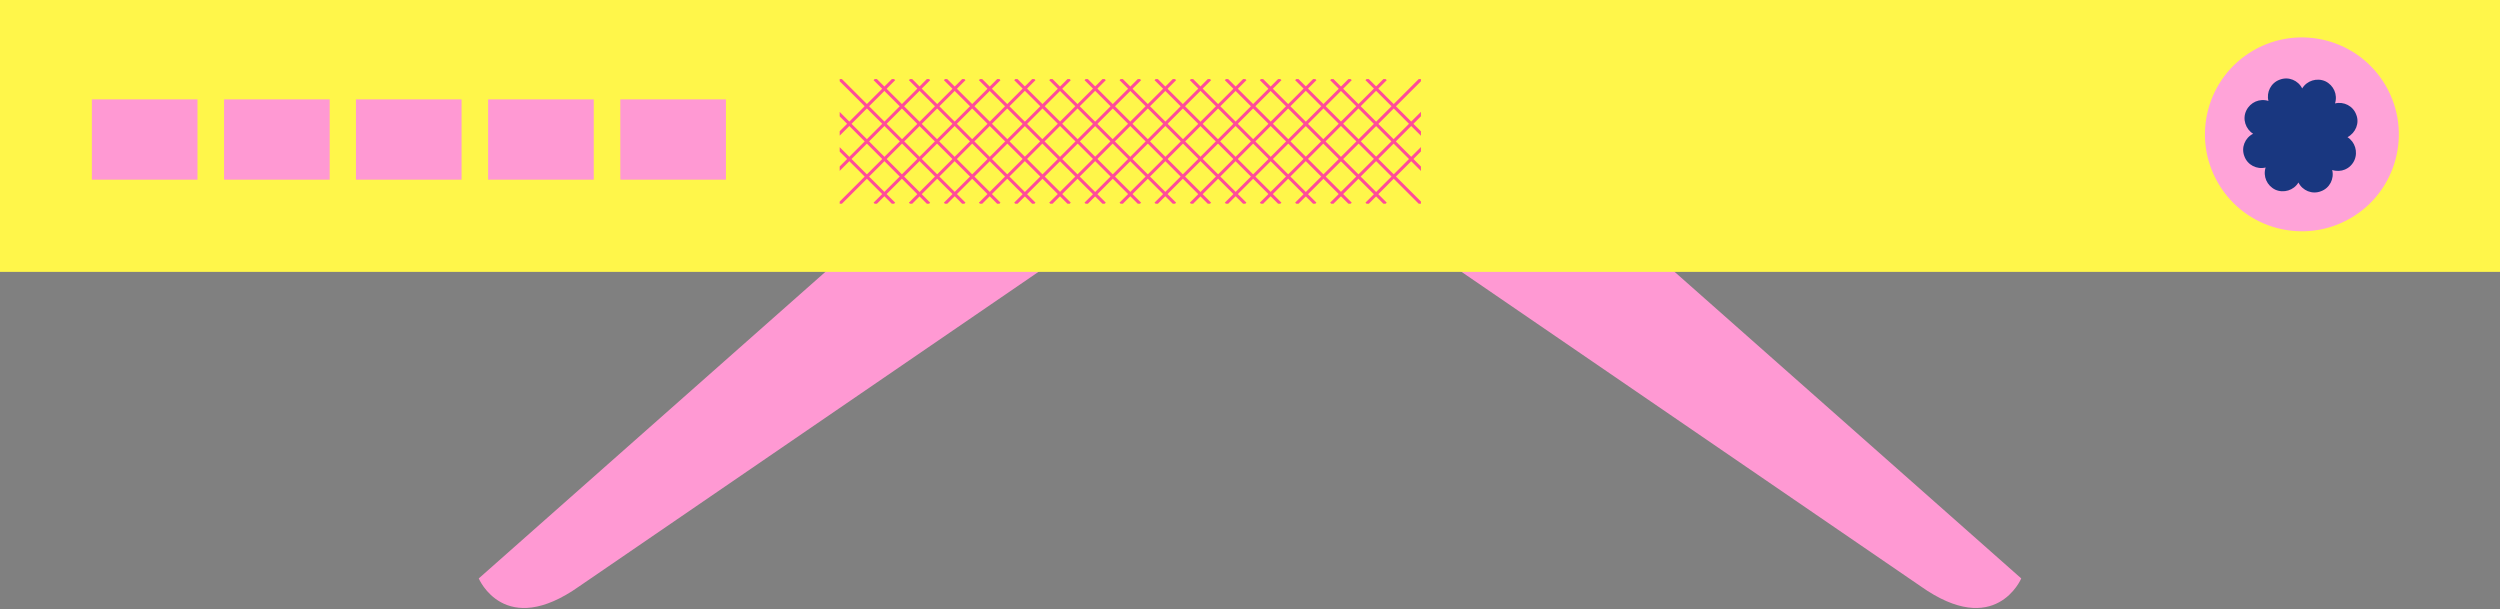 <?xml version="1.0" encoding="utf-8"?>
<!-- Generator: Adobe Illustrator 22.1.0, SVG Export Plug-In . SVG Version: 6.00 Build 0)  -->
<svg version="1.1" id="レイヤー_1" xmlns="http://www.w3.org/2000/svg" xmlns:xlink="http://www.w3.org/1999/xlink" x="0px"
	 y="0px" viewBox="0 0 800 195" style="enable-background:new 0 0 800 195;" xml:space="preserve">
<rect x="0" y="0" width="800" height="195" fill="#808080" stroke="none"/>
<style type="text/css">
	.st0{fill:#FF99D3;}
	.st1{fill:#FFF64A;}
	.st2{fill:#FFA3D8;}
	.st3{fill:#193780;}
	.st4{clip-path:url(#SVGID_2_);}
	.st5{fill:none;stroke:#FF4C99;stroke-miterlimit:10;}
</style>
<g>
	<g>
		<path class="st0" d="M289.9,64.2L153.2,185.1c0,0,8.2,19.5,32.2,2.5L365.6,64.2"/>
		<path class="st0" d="M510.1,64.2l136.7,120.9c0,0-8.2,19.5-32.2,2.5L434.4,64.2"/>
	</g>
	<polygon class="st1" points="800,0 800,87.6 800,87 0,87 0,87.6 0,0 	"/>
	<g>
		<ellipse transform="matrix(0.865 -0.503 0.503 0.865 78.063 375.935)" class="st2" cx="736.2" cy="43.2" rx="31" ry="31"/>
		<g>
			<path class="st3" d="M754,36.7c-1-2.8-4-4.3-6.8-3.6c0.9-2.8-0.4-5.8-3.1-7.1c-2.7-1.2-5.9-0.2-7.4,2.3c-1.3-2.6-4.4-3.9-7.2-2.8
				c-2.8,1-4.3,4-3.6,6.8c-2.8-0.9-5.8,0.4-7.1,3.1c-1.3,2.7-0.2,5.9,2.2,7.4c-2.6,1.3-3.9,4.4-2.8,7.2c1,2.8,4,4.3,6.8,3.6
				c-0.9,2.8,0.4,5.8,3.1,7.1c2.7,1.2,5.9,0.2,7.4-2.3c1.3,2.6,4.4,3.9,7.2,2.8c2.8-1,4.3-4,3.6-6.8c2.8,0.9,5.8-0.3,7.1-3.1
				c1.2-2.7,0.2-5.9-2.2-7.4C753.8,42.5,755.1,39.4,754,36.7z"/>
		</g>
	</g>
	<g>
		<g>
			<g>
				<defs>
					<rect id="SVGID_1_" x="268.7" y="25.3" width="186" height="39.9"/>
				</defs>
				<clipPath id="SVGID_2_">
					<use xlink:href="#SVGID_1_"  style="overflow:visible;"/>
				</clipPath>
				<g class="st4">
					<g>
						<line class="st5" x1="246.2" y1="65.2" x2="286.1" y2="25.3"/>
						<line class="st5" x1="257.5" y1="65.2" x2="297.3" y2="25.3"/>
						<line class="st5" x1="268.7" y1="65.2" x2="308.6" y2="25.3"/>
						<line class="st5" x1="279.9" y1="65.2" x2="319.8" y2="25.3"/>
						<line class="st5" x1="291.2" y1="65.2" x2="331" y2="25.3"/>
						<line class="st5" x1="302.4" y1="65.2" x2="342.3" y2="25.3"/>
						<line class="st5" x1="313.6" y1="65.2" x2="353.5" y2="25.3"/>
						<line class="st5" x1="324.9" y1="65.2" x2="364.8" y2="25.3"/>
						<line class="st5" x1="336.1" y1="65.2" x2="376" y2="25.3"/>
						<line class="st5" x1="347.4" y1="65.2" x2="387.2" y2="25.3"/>
						<line class="st5" x1="358.6" y1="65.2" x2="398.5" y2="25.3"/>
						<line class="st5" x1="369.8" y1="65.2" x2="409.7" y2="25.3"/>
						<line class="st5" x1="381.1" y1="65.2" x2="420.9" y2="25.3"/>
						<line class="st5" x1="392.3" y1="65.2" x2="432.2" y2="25.3"/>
						<line class="st5" x1="403.5" y1="65.2" x2="443.4" y2="25.3"/>
						<line class="st5" x1="414.8" y1="65.2" x2="454.7" y2="25.3"/>
						<line class="st5" x1="426" y1="65.2" x2="465.9" y2="25.3"/>
						<line class="st5" x1="437.3" y1="65.2" x2="477.1" y2="25.3"/>
					</g>
					<g>
						<line class="st5" x1="477.1" y1="65.2" x2="437.3" y2="25.3"/>
						<line class="st5" x1="465.9" y1="65.2" x2="426" y2="25.3"/>
						<line class="st5" x1="454.7" y1="65.2" x2="414.8" y2="25.3"/>
						<line class="st5" x1="443.4" y1="65.2" x2="403.5" y2="25.3"/>
						<line class="st5" x1="432.2" y1="65.2" x2="392.3" y2="25.3"/>
						<line class="st5" x1="420.9" y1="65.2" x2="381.1" y2="25.3"/>
						<line class="st5" x1="409.7" y1="65.2" x2="369.8" y2="25.3"/>
						<line class="st5" x1="398.5" y1="65.2" x2="358.6" y2="25.3"/>
						<line class="st5" x1="387.2" y1="65.2" x2="347.4" y2="25.3"/>
						<line class="st5" x1="376" y1="65.2" x2="336.1" y2="25.3"/>
						<line class="st5" x1="364.8" y1="65.2" x2="324.9" y2="25.3"/>
						<line class="st5" x1="353.5" y1="65.2" x2="313.6" y2="25.3"/>
						<line class="st5" x1="342.3" y1="65.2" x2="302.4" y2="25.3"/>
						<line class="st5" x1="331" y1="65.2" x2="291.2" y2="25.3"/>
						<line class="st5" x1="319.8" y1="65.2" x2="279.9" y2="25.3"/>
						<line class="st5" x1="308.6" y1="65.2" x2="268.7" y2="25.3"/>
						<line class="st5" x1="297.3" y1="65.2" x2="257.5" y2="25.3"/>
						<line class="st5" x1="286.1" y1="65.2" x2="246.2" y2="25.3"/>
					</g>
				</g>
			</g>
		</g>
	</g>
</g>
<g>
	<rect x="113.9" y="31.8" class="st0" width="33.8" height="25.7"/>
	<rect x="156.2" y="31.8" class="st0" width="33.8" height="25.7"/>
	<rect x="29.4" y="31.8" class="st0" width="33.8" height="25.7"/>
	<rect x="71.7" y="31.8" class="st0" width="33.8" height="25.7"/>
	<rect x="198.5" y="31.8" class="st0" width="33.8" height="25.7"/>
</g>
</svg>
